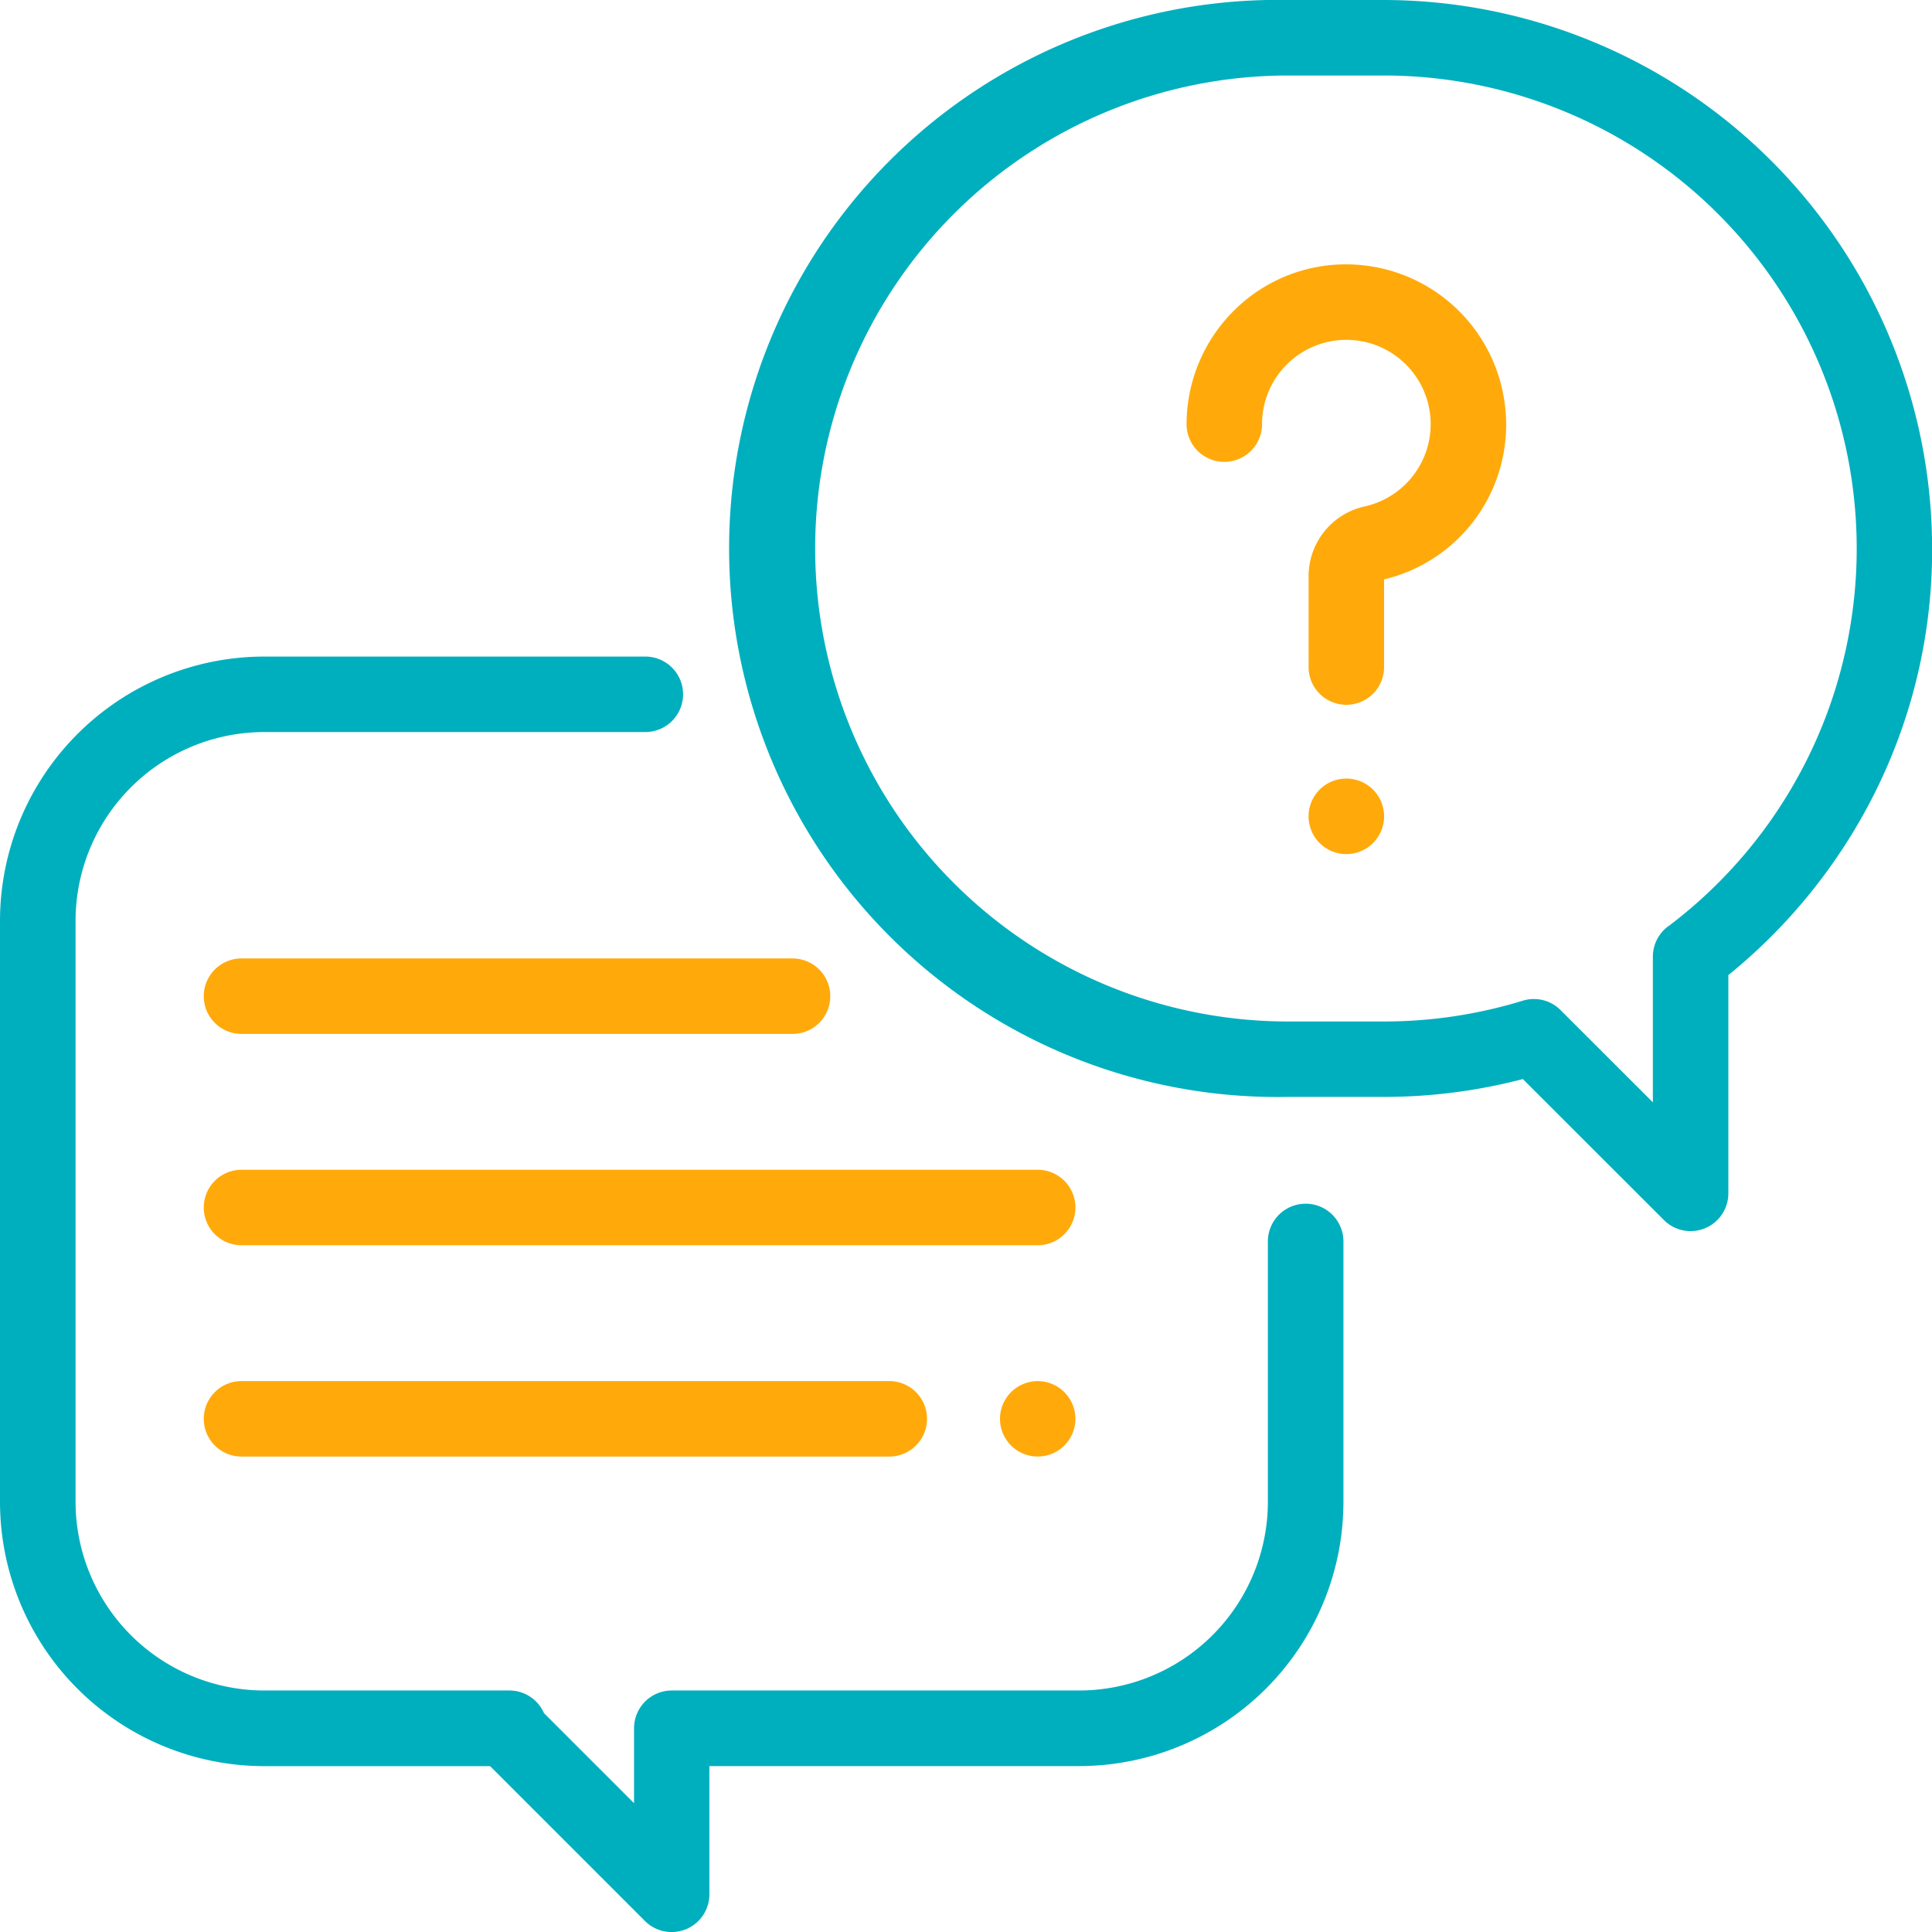 <svg xmlns="http://www.w3.org/2000/svg" width="67.27" height="67.27" viewBox="0 0 67.27 67.27"><defs><style>.a{fill:#00afbe;}.b{fill:#ffaa0a;}</style></defs><g transform="translate(0 22.861)"><path class="a" d="M45.46,193.051a1.314,1.314,0,0,0-1.314,1.314v9.066A6.577,6.577,0,0,1,37.577,210H23.391a1.314,1.314,0,0,0-1.314,1.313l0,2.612-3.136-3.136a1.314,1.314,0,0,0-1.2-.789H9.2a6.577,6.577,0,0,1-6.569-6.569V183.2A6.577,6.577,0,0,1,9.2,176.628h13.27a1.314,1.314,0,1,0,0-2.628H9.2A9.208,9.208,0,0,0,0,183.2v20.234a9.208,9.208,0,0,0,9.2,9.2h7.865l5.4,5.4A1.314,1.314,0,0,0,24.7,217.1l0-4.468H37.577a9.208,9.208,0,0,0,9.2-9.2v-9.066A1.314,1.314,0,0,0,45.46,193.051Z" transform="translate(0 -174)"/></g><g transform="translate(25.752)"><path class="a" d="M218.422,0H215.1a19.1,19.1,0,1,0,0,38.193h3.325a19.133,19.133,0,0,0,4.847-.621l4.912,4.909a1.314,1.314,0,0,0,2.243-.929v-7.6a19.279,19.279,0,0,0,5.02-6.189,18.891,18.891,0,0,0,2.075-8.665A19.118,19.118,0,0,0,218.422,0Zm9.9,32.26a1.314,1.314,0,0,0-.523,1.05v5.072l-3.215-3.213a1.313,1.313,0,0,0-1.315-.326,16.473,16.473,0,0,1-4.844.724H215.1a16.469,16.469,0,1,1,0-32.938h3.325a16.469,16.469,0,0,1,9.9,29.632Z" transform="translate(-196)"/></g><g transform="translate(41.316 9.205)"><path class="b" d="M325.573,75.234a5.575,5.575,0,0,0-5.158-5.157,5.52,5.52,0,0,0-4.186,1.482,5.582,5.582,0,0,0-1.768,4.067,1.314,1.314,0,0,0,2.628,0,2.935,2.935,0,0,1,3.146-2.927,2.935,2.935,0,0,1,.434,5.791,2.486,2.486,0,0,0-1.959,2.437v3.157a1.314,1.314,0,1,0,2.628,0V81.032A5.534,5.534,0,0,0,325.573,75.234Z" transform="translate(-314.462 -70.063)"/></g><g transform="translate(45.565 27.109)"><path class="b" d="M349.043,206.715a1.315,1.315,0,1,0,.385.929A1.324,1.324,0,0,0,349.043,206.715Z" transform="translate(-346.8 -206.33)"/></g><g transform="translate(7.095 40.73)"><path class="b" d="M83.036,310H55.314a1.314,1.314,0,1,0,0,2.628H83.036a1.314,1.314,0,1,0,0-2.628Z" transform="translate(-54 -310)"/></g><g transform="translate(34.817 48.088)"><path class="b" d="M267.243,366.385a1.313,1.313,0,1,0,.385.929A1.323,1.323,0,0,0,267.243,366.385Z" transform="translate(-265 -366)"/></g><g transform="translate(7.095 48.088)"><path class="b" d="M77.869,366H55.314a1.314,1.314,0,1,0,0,2.628H77.869a1.314,1.314,0,1,0,0-2.628Z" transform="translate(-54 -366)"/></g><g transform="translate(7.095 33.372)"><path class="b" d="M74.5,254H55.314a1.314,1.314,0,1,0,0,2.628H74.5a1.314,1.314,0,1,0,0-2.628Z" transform="translate(-54 -254)"/></g></svg>